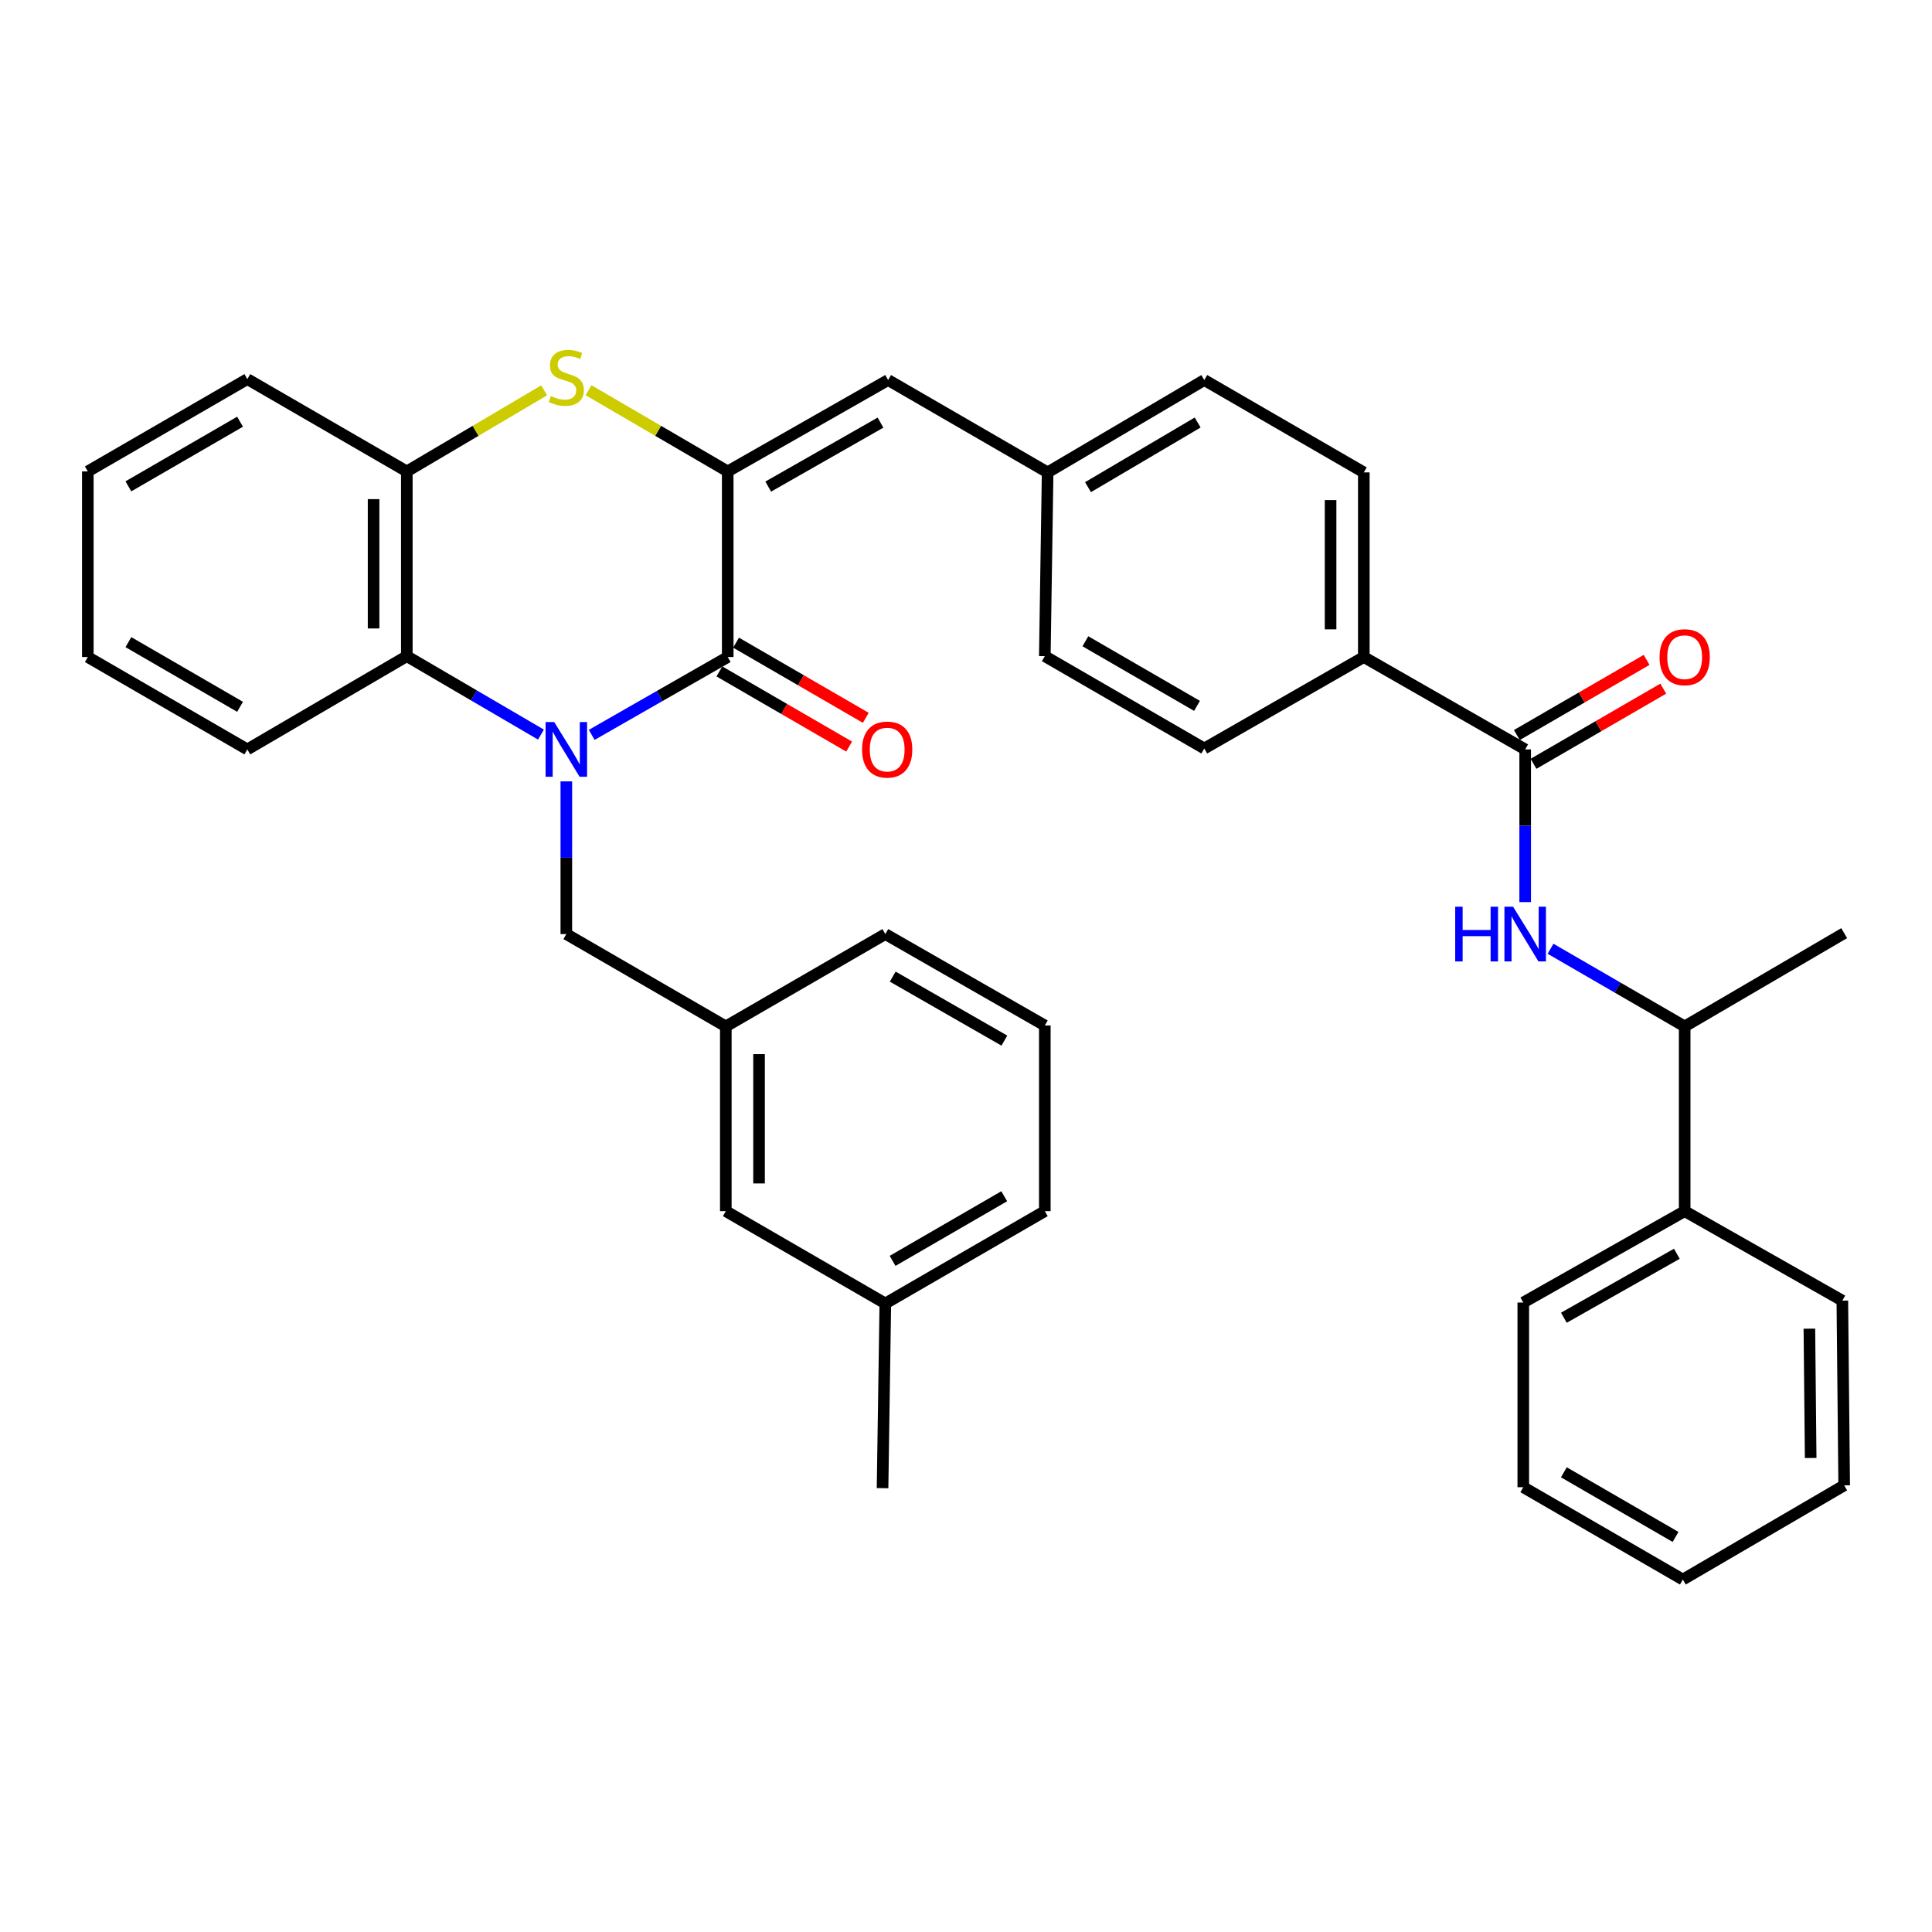 <?xml version='1.0' encoding='iso-8859-1'?>
<svg version='1.1' baseProfile='full'
              xmlns='http://www.w3.org/2000/svg'
                      xmlns:rdkit='http://www.rdkit.org/xml'
                      xmlns:xlink='http://www.w3.org/1999/xlink'
                  xml:space='preserve'
width='1000px' height='1000px' viewBox='0 0 1000 1000'>
<!-- END OF HEADER -->
<rect style='opacity:1.0;fill:#FFFFFF;stroke:none' width='1000' height='1000' x='0' y='0'> </rect>
<path class='bond-0' d='M 306.275,380.374 L 341.47,360.228' style='fill:none;fill-rule:evenodd;stroke:#0000FF;stroke-width:6px;stroke-linecap:butt;stroke-linejoin:miter;stroke-opacity:1' />
<path class='bond-0' d='M 341.47,360.228 L 376.665,340.082' style='fill:none;fill-rule:evenodd;stroke:#000000;stroke-width:6px;stroke-linecap:butt;stroke-linejoin:miter;stroke-opacity:1' />
<path class='bond-3' d='M 279.998,380.222 L 245.283,359.928' style='fill:none;fill-rule:evenodd;stroke:#0000FF;stroke-width:6px;stroke-linecap:butt;stroke-linejoin:miter;stroke-opacity:1' />
<path class='bond-3' d='M 245.283,359.928 L 210.567,339.633' style='fill:none;fill-rule:evenodd;stroke:#000000;stroke-width:6px;stroke-linecap:butt;stroke-linejoin:miter;stroke-opacity:1' />
<path class='bond-8' d='M 293.129,404.448 L 293.129,443.962' style='fill:none;fill-rule:evenodd;stroke:#0000FF;stroke-width:6px;stroke-linecap:butt;stroke-linejoin:miter;stroke-opacity:1' />
<path class='bond-8' d='M 293.129,443.962 L 293.129,483.475' style='fill:none;fill-rule:evenodd;stroke:#000000;stroke-width:6px;stroke-linecap:butt;stroke-linejoin:miter;stroke-opacity:1' />
<path class='bond-1' d='M 376.665,340.082 L 376.665,244.009' style='fill:none;fill-rule:evenodd;stroke:#000000;stroke-width:6px;stroke-linecap:butt;stroke-linejoin:miter;stroke-opacity:1' />
<path class='bond-10' d='M 372.354,347.524 L 405.932,366.976' style='fill:none;fill-rule:evenodd;stroke:#000000;stroke-width:6px;stroke-linecap:butt;stroke-linejoin:miter;stroke-opacity:1' />
<path class='bond-10' d='M 405.932,366.976 L 439.511,386.428' style='fill:none;fill-rule:evenodd;stroke:#FF0000;stroke-width:6px;stroke-linecap:butt;stroke-linejoin:miter;stroke-opacity:1' />
<path class='bond-10' d='M 380.976,332.641 L 414.554,352.093' style='fill:none;fill-rule:evenodd;stroke:#000000;stroke-width:6px;stroke-linecap:butt;stroke-linejoin:miter;stroke-opacity:1' />
<path class='bond-10' d='M 414.554,352.093 L 448.133,371.545' style='fill:none;fill-rule:evenodd;stroke:#FF0000;stroke-width:6px;stroke-linecap:butt;stroke-linejoin:miter;stroke-opacity:1' />
<path class='bond-7' d='M 376.665,244.009 L 459.685,196.708' style='fill:none;fill-rule:evenodd;stroke:#000000;stroke-width:6px;stroke-linecap:butt;stroke-linejoin:miter;stroke-opacity:1' />
<path class='bond-7' d='M 397.632,251.859 L 455.746,218.748' style='fill:none;fill-rule:evenodd;stroke:#000000;stroke-width:6px;stroke-linecap:butt;stroke-linejoin:miter;stroke-opacity:1' />
<path class='bond-36' d='M 376.665,244.009 L 340.646,222.992' style='fill:none;fill-rule:evenodd;stroke:#000000;stroke-width:6px;stroke-linecap:butt;stroke-linejoin:miter;stroke-opacity:1' />
<path class='bond-36' d='M 340.646,222.992 L 304.627,201.975' style='fill:none;fill-rule:evenodd;stroke:#CCCC00;stroke-width:6px;stroke-linecap:butt;stroke-linejoin:miter;stroke-opacity:1' />
<path class='bond-2' d='M 281.652,202.041 L 246.11,223.025' style='fill:none;fill-rule:evenodd;stroke:#CCCC00;stroke-width:6px;stroke-linecap:butt;stroke-linejoin:miter;stroke-opacity:1' />
<path class='bond-2' d='M 246.11,223.025 L 210.567,244.009' style='fill:none;fill-rule:evenodd;stroke:#000000;stroke-width:6px;stroke-linecap:butt;stroke-linejoin:miter;stroke-opacity:1' />
<path class='bond-5' d='M 210.567,339.633 L 210.567,244.009' style='fill:none;fill-rule:evenodd;stroke:#000000;stroke-width:6px;stroke-linecap:butt;stroke-linejoin:miter;stroke-opacity:1' />
<path class='bond-5' d='M 193.367,325.289 L 193.367,258.353' style='fill:none;fill-rule:evenodd;stroke:#000000;stroke-width:6px;stroke-linecap:butt;stroke-linejoin:miter;stroke-opacity:1' />
<path class='bond-22' d='M 210.567,339.633 L 128.016,387.899' style='fill:none;fill-rule:evenodd;stroke:#000000;stroke-width:6px;stroke-linecap:butt;stroke-linejoin:miter;stroke-opacity:1' />
<path class='bond-4' d='M 789.433,387.899 L 705.906,340.082' style='fill:none;fill-rule:evenodd;stroke:#000000;stroke-width:6px;stroke-linecap:butt;stroke-linejoin:miter;stroke-opacity:1' />
<path class='bond-6' d='M 789.433,387.899 L 789.433,427.412' style='fill:none;fill-rule:evenodd;stroke:#000000;stroke-width:6px;stroke-linecap:butt;stroke-linejoin:miter;stroke-opacity:1' />
<path class='bond-6' d='M 789.433,427.412 L 789.433,466.926' style='fill:none;fill-rule:evenodd;stroke:#0000FF;stroke-width:6px;stroke-linecap:butt;stroke-linejoin:miter;stroke-opacity:1' />
<path class='bond-12' d='M 793.743,395.341 L 827.326,375.888' style='fill:none;fill-rule:evenodd;stroke:#000000;stroke-width:6px;stroke-linecap:butt;stroke-linejoin:miter;stroke-opacity:1' />
<path class='bond-12' d='M 827.326,375.888 L 860.91,356.436' style='fill:none;fill-rule:evenodd;stroke:#FF0000;stroke-width:6px;stroke-linecap:butt;stroke-linejoin:miter;stroke-opacity:1' />
<path class='bond-12' d='M 785.122,380.457 L 818.705,361.004' style='fill:none;fill-rule:evenodd;stroke:#000000;stroke-width:6px;stroke-linecap:butt;stroke-linejoin:miter;stroke-opacity:1' />
<path class='bond-12' d='M 818.705,361.004 L 852.289,341.552' style='fill:none;fill-rule:evenodd;stroke:#FF0000;stroke-width:6px;stroke-linecap:butt;stroke-linejoin:miter;stroke-opacity:1' />
<path class='bond-23' d='M 210.567,244.009 L 128.016,196.221' style='fill:none;fill-rule:evenodd;stroke:#000000;stroke-width:6px;stroke-linecap:butt;stroke-linejoin:miter;stroke-opacity:1' />
<path class='bond-11' d='M 802.557,491.074 L 837.271,511.173' style='fill:none;fill-rule:evenodd;stroke:#0000FF;stroke-width:6px;stroke-linecap:butt;stroke-linejoin:miter;stroke-opacity:1' />
<path class='bond-11' d='M 837.271,511.173 L 871.984,531.273' style='fill:none;fill-rule:evenodd;stroke:#000000;stroke-width:6px;stroke-linecap:butt;stroke-linejoin:miter;stroke-opacity:1' />
<path class='bond-14' d='M 459.685,196.708 L 542.255,244.506' style='fill:none;fill-rule:evenodd;stroke:#000000;stroke-width:6px;stroke-linecap:butt;stroke-linejoin:miter;stroke-opacity:1' />
<path class='bond-13' d='M 293.129,483.475 L 375.68,531.273' style='fill:none;fill-rule:evenodd;stroke:#000000;stroke-width:6px;stroke-linecap:butt;stroke-linejoin:miter;stroke-opacity:1' />
<path class='bond-9' d='M 705.906,340.082 L 705.906,244.506' style='fill:none;fill-rule:evenodd;stroke:#000000;stroke-width:6px;stroke-linecap:butt;stroke-linejoin:miter;stroke-opacity:1' />
<path class='bond-9' d='M 688.706,325.746 L 688.706,258.842' style='fill:none;fill-rule:evenodd;stroke:#000000;stroke-width:6px;stroke-linecap:butt;stroke-linejoin:miter;stroke-opacity:1' />
<path class='bond-39' d='M 705.906,340.082 L 623.335,387.412' style='fill:none;fill-rule:evenodd;stroke:#000000;stroke-width:6px;stroke-linecap:butt;stroke-linejoin:miter;stroke-opacity:1' />
<path class='bond-15' d='M 871.984,531.273 L 871.984,626.887' style='fill:none;fill-rule:evenodd;stroke:#000000;stroke-width:6px;stroke-linecap:butt;stroke-linejoin:miter;stroke-opacity:1' />
<path class='bond-26' d='M 871.984,531.273 L 954.545,482.997' style='fill:none;fill-rule:evenodd;stroke:#000000;stroke-width:6px;stroke-linecap:butt;stroke-linejoin:miter;stroke-opacity:1' />
<path class='bond-18' d='M 375.68,531.273 L 375.68,626.887' style='fill:none;fill-rule:evenodd;stroke:#000000;stroke-width:6px;stroke-linecap:butt;stroke-linejoin:miter;stroke-opacity:1' />
<path class='bond-18' d='M 392.881,545.615 L 392.881,612.545' style='fill:none;fill-rule:evenodd;stroke:#000000;stroke-width:6px;stroke-linecap:butt;stroke-linejoin:miter;stroke-opacity:1' />
<path class='bond-25' d='M 375.68,531.273 L 458.242,483.475' style='fill:none;fill-rule:evenodd;stroke:#000000;stroke-width:6px;stroke-linecap:butt;stroke-linejoin:miter;stroke-opacity:1' />
<path class='bond-19' d='M 542.255,244.506 L 540.793,339.633' style='fill:none;fill-rule:evenodd;stroke:#000000;stroke-width:6px;stroke-linecap:butt;stroke-linejoin:miter;stroke-opacity:1' />
<path class='bond-20' d='M 542.255,244.506 L 623.335,196.708' style='fill:none;fill-rule:evenodd;stroke:#000000;stroke-width:6px;stroke-linecap:butt;stroke-linejoin:miter;stroke-opacity:1' />
<path class='bond-20' d='M 563.152,252.154 L 619.908,218.695' style='fill:none;fill-rule:evenodd;stroke:#000000;stroke-width:6px;stroke-linecap:butt;stroke-linejoin:miter;stroke-opacity:1' />
<path class='bond-27' d='M 871.984,626.887 L 788.448,674.188' style='fill:none;fill-rule:evenodd;stroke:#000000;stroke-width:6px;stroke-linecap:butt;stroke-linejoin:miter;stroke-opacity:1' />
<path class='bond-27' d='M 867.929,648.949 L 809.454,682.06' style='fill:none;fill-rule:evenodd;stroke:#000000;stroke-width:6px;stroke-linecap:butt;stroke-linejoin:miter;stroke-opacity:1' />
<path class='bond-28' d='M 871.984,626.887 L 953.59,673.203' style='fill:none;fill-rule:evenodd;stroke:#000000;stroke-width:6px;stroke-linecap:butt;stroke-linejoin:miter;stroke-opacity:1' />
<path class='bond-16' d='M 705.906,244.506 L 623.335,196.708' style='fill:none;fill-rule:evenodd;stroke:#000000;stroke-width:6px;stroke-linecap:butt;stroke-linejoin:miter;stroke-opacity:1' />
<path class='bond-17' d='M 623.335,387.412 L 540.793,339.633' style='fill:none;fill-rule:evenodd;stroke:#000000;stroke-width:6px;stroke-linecap:butt;stroke-linejoin:miter;stroke-opacity:1' />
<path class='bond-17' d='M 619.571,365.358 L 561.791,331.914' style='fill:none;fill-rule:evenodd;stroke:#000000;stroke-width:6px;stroke-linecap:butt;stroke-linejoin:miter;stroke-opacity:1' />
<path class='bond-21' d='M 375.68,626.887 L 458.242,674.675' style='fill:none;fill-rule:evenodd;stroke:#000000;stroke-width:6px;stroke-linecap:butt;stroke-linejoin:miter;stroke-opacity:1' />
<path class='bond-30' d='M 458.242,674.675 L 456.808,770.27' style='fill:none;fill-rule:evenodd;stroke:#000000;stroke-width:6px;stroke-linecap:butt;stroke-linejoin:miter;stroke-opacity:1' />
<path class='bond-38' d='M 458.242,674.675 L 540.793,626.887' style='fill:none;fill-rule:evenodd;stroke:#000000;stroke-width:6px;stroke-linecap:butt;stroke-linejoin:miter;stroke-opacity:1' />
<path class='bond-38' d='M 462.007,652.621 L 519.793,619.169' style='fill:none;fill-rule:evenodd;stroke:#000000;stroke-width:6px;stroke-linecap:butt;stroke-linejoin:miter;stroke-opacity:1' />
<path class='bond-31' d='M 128.016,387.899 L 45.455,340.082' style='fill:none;fill-rule:evenodd;stroke:#000000;stroke-width:6px;stroke-linecap:butt;stroke-linejoin:miter;stroke-opacity:1' />
<path class='bond-31' d='M 124.252,365.842 L 66.459,332.371' style='fill:none;fill-rule:evenodd;stroke:#000000;stroke-width:6px;stroke-linecap:butt;stroke-linejoin:miter;stroke-opacity:1' />
<path class='bond-37' d='M 128.016,196.221 L 45.455,244.009' style='fill:none;fill-rule:evenodd;stroke:#000000;stroke-width:6px;stroke-linecap:butt;stroke-linejoin:miter;stroke-opacity:1' />
<path class='bond-37' d='M 124.248,218.276 L 66.455,251.727' style='fill:none;fill-rule:evenodd;stroke:#000000;stroke-width:6px;stroke-linecap:butt;stroke-linejoin:miter;stroke-opacity:1' />
<path class='bond-24' d='M 540.793,530.795 L 458.242,483.475' style='fill:none;fill-rule:evenodd;stroke:#000000;stroke-width:6px;stroke-linecap:butt;stroke-linejoin:miter;stroke-opacity:1' />
<path class='bond-24' d='M 519.857,538.619 L 462.071,505.495' style='fill:none;fill-rule:evenodd;stroke:#000000;stroke-width:6px;stroke-linecap:butt;stroke-linejoin:miter;stroke-opacity:1' />
<path class='bond-29' d='M 540.793,530.795 L 540.793,626.887' style='fill:none;fill-rule:evenodd;stroke:#000000;stroke-width:6px;stroke-linecap:butt;stroke-linejoin:miter;stroke-opacity:1' />
<path class='bond-34' d='M 788.448,674.188 L 788.448,769.773' style='fill:none;fill-rule:evenodd;stroke:#000000;stroke-width:6px;stroke-linecap:butt;stroke-linejoin:miter;stroke-opacity:1' />
<path class='bond-33' d='M 953.59,673.203 L 954.545,768.827' style='fill:none;fill-rule:evenodd;stroke:#000000;stroke-width:6px;stroke-linecap:butt;stroke-linejoin:miter;stroke-opacity:1' />
<path class='bond-33' d='M 936.534,687.719 L 937.203,754.656' style='fill:none;fill-rule:evenodd;stroke:#000000;stroke-width:6px;stroke-linecap:butt;stroke-linejoin:miter;stroke-opacity:1' />
<path class='bond-32' d='M 45.455,340.082 L 45.455,244.009' style='fill:none;fill-rule:evenodd;stroke:#000000;stroke-width:6px;stroke-linecap:butt;stroke-linejoin:miter;stroke-opacity:1' />
<path class='bond-35' d='M 954.545,768.827 L 871.038,817.571' style='fill:none;fill-rule:evenodd;stroke:#000000;stroke-width:6px;stroke-linecap:butt;stroke-linejoin:miter;stroke-opacity:1' />
<path class='bond-40' d='M 788.448,769.773 L 871.038,817.571' style='fill:none;fill-rule:evenodd;stroke:#000000;stroke-width:6px;stroke-linecap:butt;stroke-linejoin:miter;stroke-opacity:1' />
<path class='bond-40' d='M 809.452,762.056 L 867.265,795.514' style='fill:none;fill-rule:evenodd;stroke:#000000;stroke-width:6px;stroke-linecap:butt;stroke-linejoin:miter;stroke-opacity:1' />
<path  class='atom-0' d='M 286.869 373.739
L 296.149 388.739
Q 297.069 390.219, 298.549 392.899
Q 300.029 395.579, 300.109 395.739
L 300.109 373.739
L 303.869 373.739
L 303.869 402.059
L 299.989 402.059
L 290.029 385.659
Q 288.869 383.739, 287.629 381.539
Q 286.429 379.339, 286.069 378.659
L 286.069 402.059
L 282.389 402.059
L 282.389 373.739
L 286.869 373.739
' fill='#0000FF'/>
<path  class='atom-3' d='M 285.129 204.986
Q 285.449 205.106, 286.769 205.666
Q 288.089 206.226, 289.529 206.586
Q 291.009 206.906, 292.449 206.906
Q 295.129 206.906, 296.689 205.626
Q 298.249 204.306, 298.249 202.026
Q 298.249 200.466, 297.449 199.506
Q 296.689 198.546, 295.489 198.026
Q 294.289 197.506, 292.289 196.906
Q 289.769 196.146, 288.249 195.426
Q 286.769 194.706, 285.689 193.186
Q 284.649 191.666, 284.649 189.106
Q 284.649 185.546, 287.049 183.346
Q 289.489 181.146, 294.289 181.146
Q 297.569 181.146, 301.289 182.706
L 300.369 185.786
Q 296.969 184.386, 294.409 184.386
Q 291.649 184.386, 290.129 185.546
Q 288.609 186.666, 288.649 188.626
Q 288.649 190.146, 289.409 191.066
Q 290.209 191.986, 291.329 192.506
Q 292.489 193.026, 294.409 193.626
Q 296.969 194.426, 298.489 195.226
Q 300.009 196.026, 301.089 197.666
Q 302.209 199.266, 302.209 202.026
Q 302.209 205.946, 299.569 208.066
Q 296.969 210.146, 292.609 210.146
Q 290.089 210.146, 288.169 209.586
Q 286.289 209.066, 284.049 208.146
L 285.129 204.986
' fill='#CCCC00'/>
<path  class='atom-7' d='M 753.213 469.315
L 757.053 469.315
L 757.053 481.355
L 771.533 481.355
L 771.533 469.315
L 775.373 469.315
L 775.373 497.635
L 771.533 497.635
L 771.533 484.555
L 757.053 484.555
L 757.053 497.635
L 753.213 497.635
L 753.213 469.315
' fill='#0000FF'/>
<path  class='atom-7' d='M 783.173 469.315
L 792.453 484.315
Q 793.373 485.795, 794.853 488.475
Q 796.333 491.155, 796.413 491.315
L 796.413 469.315
L 800.173 469.315
L 800.173 497.635
L 796.293 497.635
L 786.333 481.235
Q 785.173 479.315, 783.933 477.115
Q 782.733 474.915, 782.373 474.235
L 782.373 497.635
L 778.693 497.635
L 778.693 469.315
L 783.173 469.315
' fill='#0000FF'/>
<path  class='atom-11' d='M 446.207 387.979
Q 446.207 381.179, 449.567 377.379
Q 452.927 373.579, 459.207 373.579
Q 465.487 373.579, 468.847 377.379
Q 472.207 381.179, 472.207 387.979
Q 472.207 394.859, 468.807 398.779
Q 465.407 402.659, 459.207 402.659
Q 452.967 402.659, 449.567 398.779
Q 446.207 394.899, 446.207 387.979
M 459.207 399.459
Q 463.527 399.459, 465.847 396.579
Q 468.207 393.659, 468.207 387.979
Q 468.207 382.419, 465.847 379.619
Q 463.527 376.779, 459.207 376.779
Q 454.887 376.779, 452.527 379.579
Q 450.207 382.379, 450.207 387.979
Q 450.207 393.699, 452.527 396.579
Q 454.887 399.459, 459.207 399.459
' fill='#FF0000'/>
<path  class='atom-13' d='M 858.984 340.162
Q 858.984 333.362, 862.344 329.562
Q 865.704 325.762, 871.984 325.762
Q 878.264 325.762, 881.624 329.562
Q 884.984 333.362, 884.984 340.162
Q 884.984 347.042, 881.584 350.962
Q 878.184 354.842, 871.984 354.842
Q 865.744 354.842, 862.344 350.962
Q 858.984 347.082, 858.984 340.162
M 871.984 351.642
Q 876.304 351.642, 878.624 348.762
Q 880.984 345.842, 880.984 340.162
Q 880.984 334.602, 878.624 331.802
Q 876.304 328.962, 871.984 328.962
Q 867.664 328.962, 865.304 331.762
Q 862.984 334.562, 862.984 340.162
Q 862.984 345.882, 865.304 348.762
Q 867.664 351.642, 871.984 351.642
' fill='#FF0000'/>
</svg>
